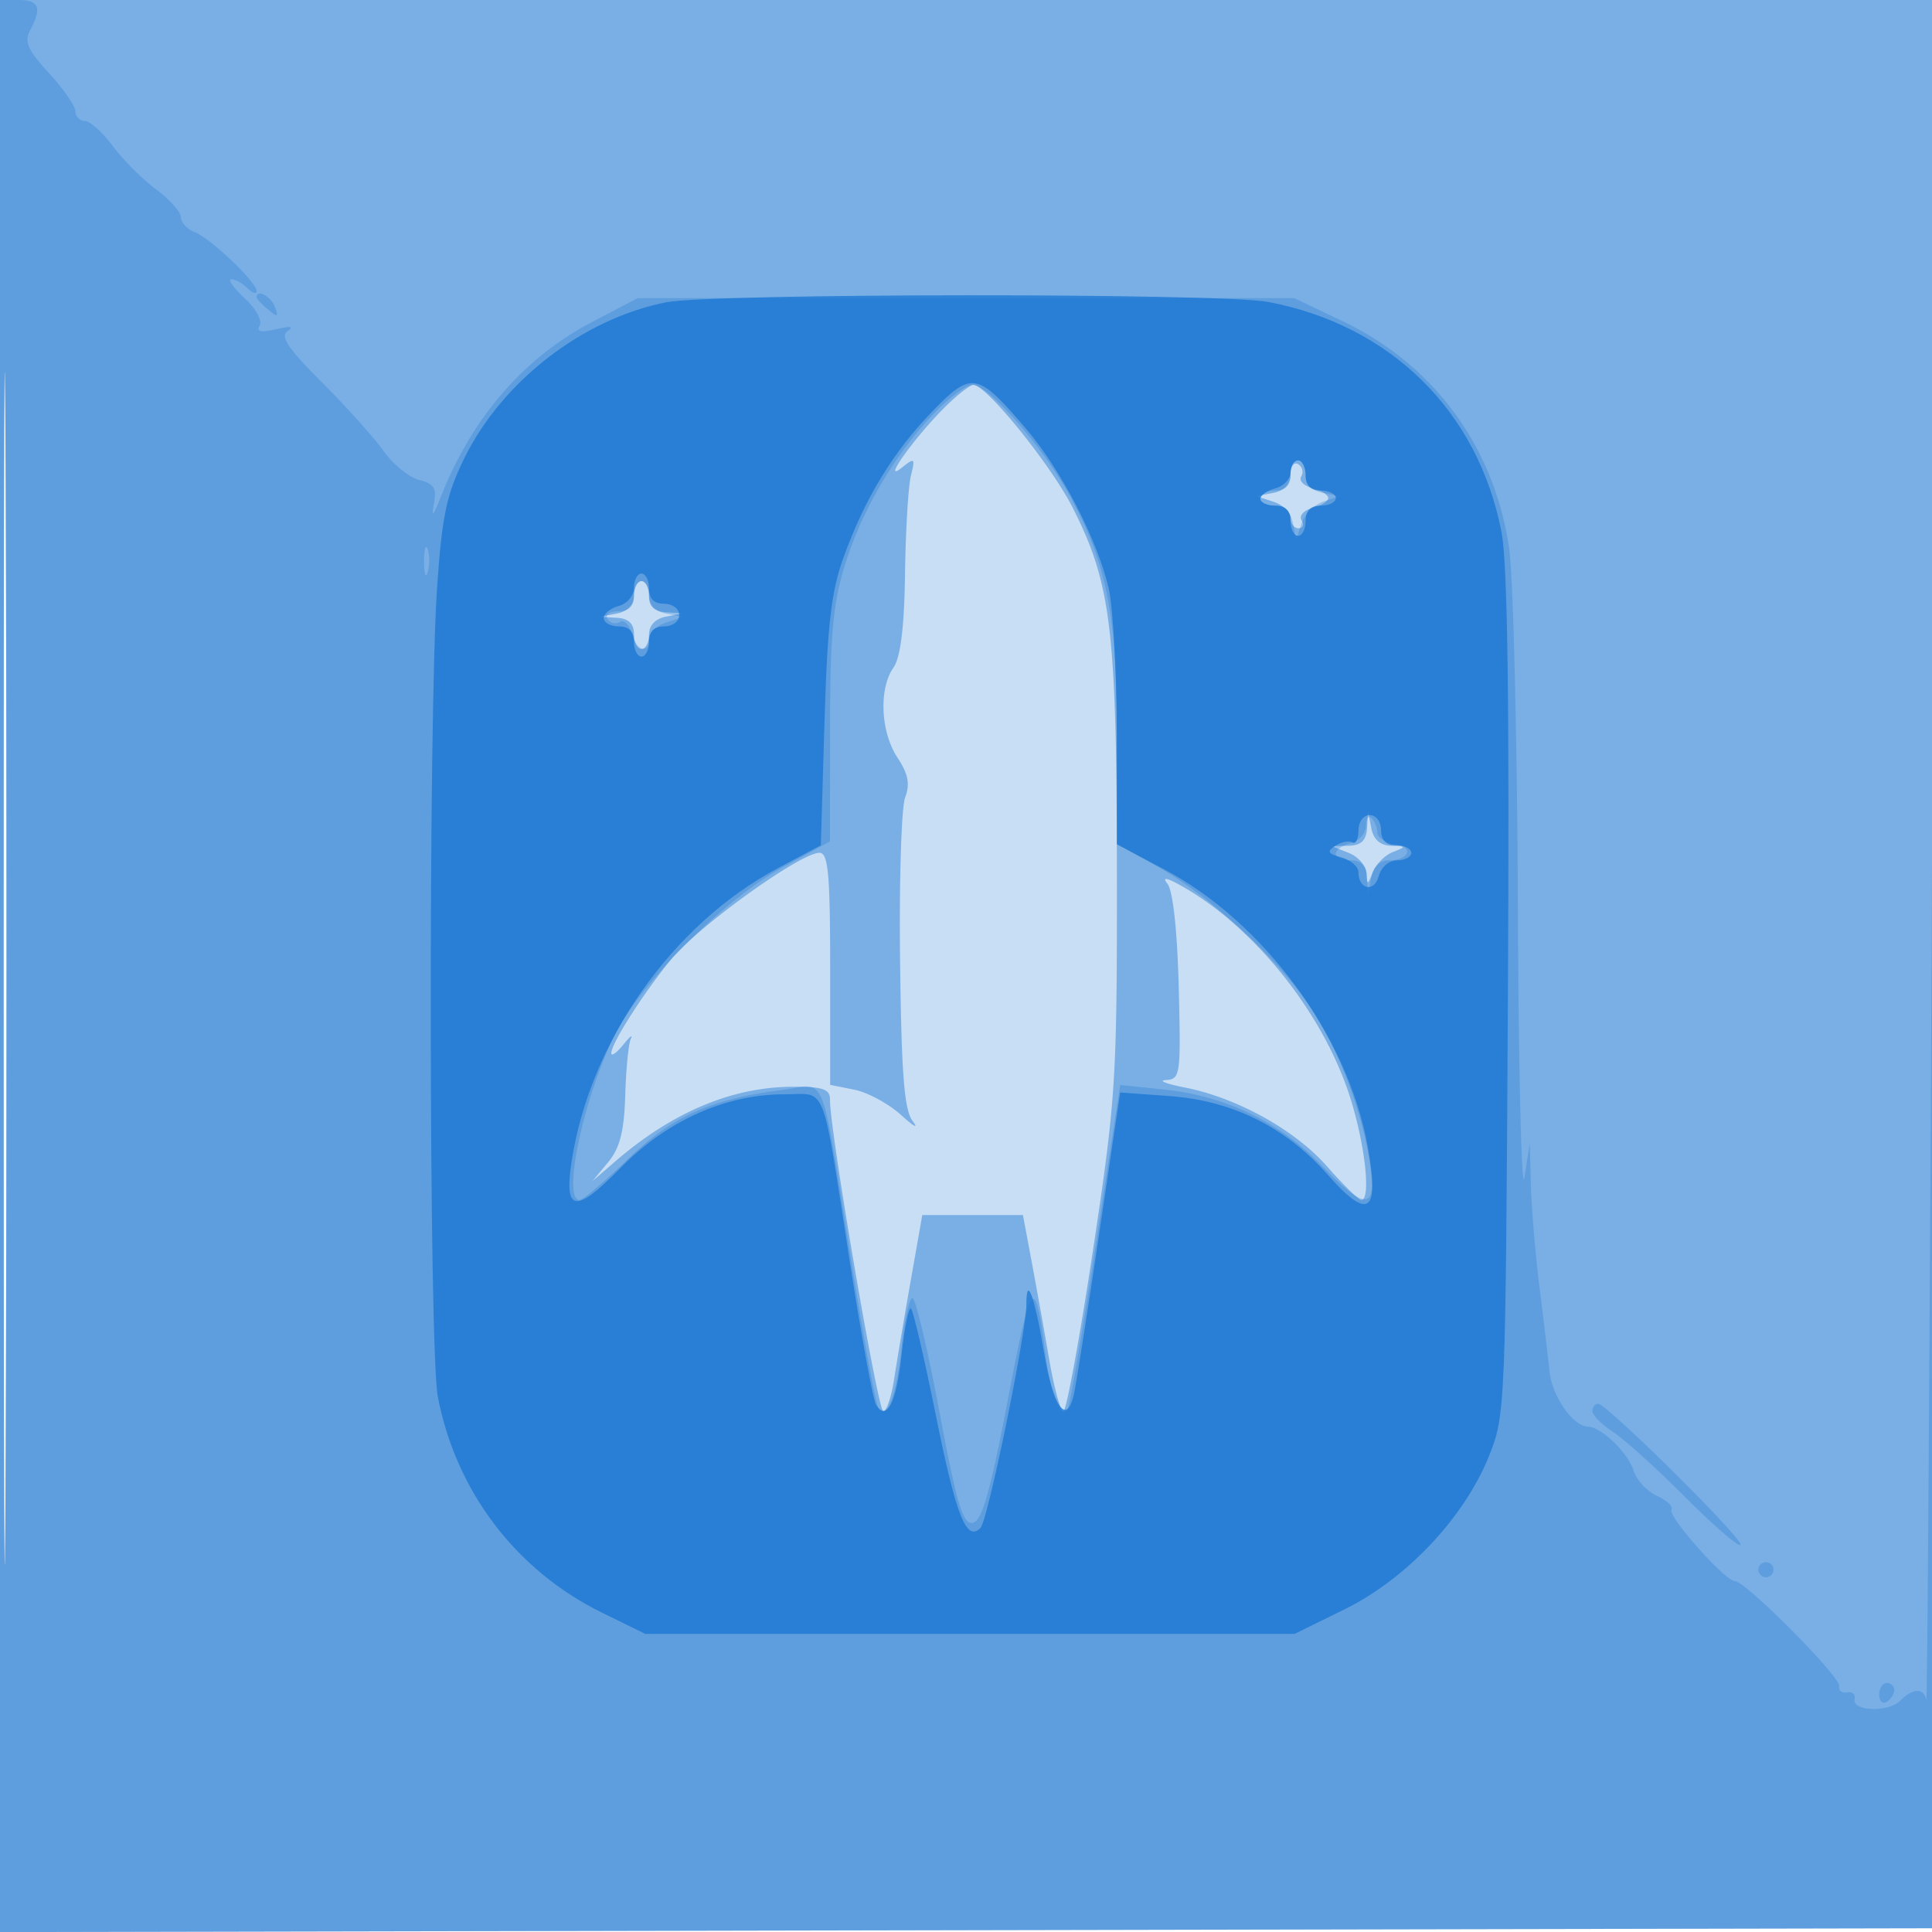 <svg xmlns="http://www.w3.org/2000/svg" width="256" height="256"><path fill-opacity=".235" d="M0 128.004v128.004l128.25-.254 128.25-.254.254-127.75L257.008 0H0v128.004m.485.496c0 70.4.119 99.053.265 63.672.146-35.38.146-92.98 0-128C.604 29.153.485 58.1.485 128.5" fill="#1976D2" fill-rule="evenodd"/><path fill-opacity=".446" d="M0 128.004v128.004l128.25-.254 128.25-.254.254-127.75L257.008 0H0v128.004m.485.496c0 70.4.119 99.053.265 63.672.146-35.38.146-92.98 0-128C.604 29.153.485 58.1.485 128.5m124.638-74.469c-4.01 4.01-8.352 10.114-5.668 7.969 1.754-1.402 1.835-1.334 1.244 1.04-.347 1.397-.698 7.244-.778 12.993-.1 7.086-.594 11.089-1.534 12.432-1.965 2.805-1.707 8.529.538 11.935 1.429 2.168 1.684 3.498 1.009 5.273-.496 1.305-.797 11.068-.668 21.697.183 15.144.55 19.736 1.696 21.227.804 1.047.113.673-1.536-.829-1.649-1.503-4.445-3.022-6.212-3.375L110 143.75v-15.375c0-12.596-.256-15.375-1.416-15.375-2.543 0-16.229 9.859-19.757 14.232-3.806 4.717-7.827 11.05-7.827 12.327 0 .453.708-.05 1.574-1.118.866-1.067 1.325-1.436 1.02-.818-.305.618-.641 3.993-.747 7.5-.144 4.786-.709 7.001-2.266 8.877l-2.074 2.5 2.997-2.589c7.622-6.587 15.563-9.911 23.674-9.911 3.933 0 4.818.323 4.803 1.75-.044 3.963 6.338 41.25 7.06 41.25.431 0 1.076-1.912 1.434-4.25.358-2.338 1.345-8.187 2.192-13l1.541-8.75h13.336l1.17 6.25a1067.78 1067.78 0 0 1 2.331 13c.638 3.712 1.475 6.75 1.86 6.75.384 0 2.143-9.562 3.908-21.25 3.058-20.252 3.207-22.613 3.181-50.25-.032-32.094-.762-38.136-5.823-48.162C139.299 61.649 130.704 51 128.984 51c-.456 0-2.194 1.364-3.861 3.031M171 62.871c0 1.266-.819 2.151-2.25 2.432l-2.25.443 2.25.744c1.238.409 2.25 1.366 2.25 2.127 0 .76.477 1.383 1.059 1.383s.762-.48.399-1.067c-.363-.588.285-1.314 1.441-1.617C175.055 67.014 176 66.422 176 66c0-.422-.945-1.014-2.101-1.316-1.155-.302-1.823-.999-1.483-1.548a1.188 1.188 0 0 0-.4-1.626c-.559-.345-1.016.267-1.016 1.361M84 78.93c0 1.207-.843 2.093-2.25 2.364l-2.25.434 2.25.136c1.538.093 2.25.769 2.25 2.136 0 1.1.45 2 1 2s1-.869 1-1.93c0-1.207.843-2.093 2.25-2.364l2.25-.434-2.25-.136C86.712 81.043 86 80.367 86 79c0-1.1-.45-2-1-2s-1 .869-1 1.93m97.136 30.82c-.097 1.605-.781 2.268-2.386 2.313l-2.25.064 2.25.904c1.238.498 2.282 1.707 2.32 2.687.063 1.599.148 1.584.825-.143.415-1.059 1.621-2.265 2.68-2.68 1.788-.701 1.77-.759-.255-.825-1.437-.046-2.329-.838-2.614-2.32l-.434-2.25-.136 2.25m-26.448 7.341c.728.898 1.308 6.191 1.5 13.688.297 11.633.215 12.23-1.688 12.332-1.1.06.005.501 2.455.981 6.955 1.364 14.607 5.603 18.886 10.464 2.151 2.444 4.192 4.444 4.535 4.444 1.286 0 .555-7.014-1.385-13.295-3.423-11.081-12.457-22.57-22.129-28.141-2.219-1.278-2.958-1.439-2.174-.473" fill="#1976D2" fill-rule="evenodd"/><path fill-opacity=".278" d="M0 128.004v128.004l128.25-.254 128.25-.254.008-128 .009-128-.515 113.5c-.283 62.425-.624 112.938-.758 112.25-.318-1.631-1.762-1.589-3.45.099-1.592 1.592-6.406 1.416-6.044-.22.137-.621-.313-1.016-1-.879-.688.138-1.161-.241-1.053-.841.217-1.202-12.403-13.909-13.815-13.909-1.301 0-8.936-8.603-8.402-9.468.252-.407-.615-1.228-1.925-1.825s-2.704-2.1-3.097-3.34c-.767-2.417-4.255-5.779-6.053-5.834-1.986-.06-4.728-3.997-5.079-7.293-.19-1.782-.791-6.828-1.336-11.214-.544-4.385-1.058-10.46-1.14-13.5l-.15-5.526-.7 4.5c-.385 2.475-.776-13.725-.87-36-.093-22.275-.614-43.572-1.157-47.327-1.933-13.37-9.927-24.31-21.973-30.067l-6.5-3.106h-87l-6.016 3.146c-9.099 4.759-15.969 12.707-20.105 23.26-.964 2.457-1.249 2.758-.902.95.417-2.169.072-2.752-1.918-3.252-1.335-.335-3.463-2.064-4.729-3.843-1.267-1.779-4.95-5.881-8.185-9.116-4.536-4.536-5.568-6.09-4.513-6.793.887-.592.348-.675-1.531-.237-2.051.479-2.693.343-2.194-.465.394-.637-.489-2.248-1.997-3.646C30.924 38.127 30.134 37 30.654 37c.52 0 1.486.54 2.146 1.2.66.66 1.2.818 1.2.351 0-1.193-6.141-7.014-8.25-7.82-.962-.367-1.762-1.245-1.778-1.95-.015-.704-1.506-2.377-3.313-3.718-1.807-1.34-4.382-3.915-5.722-5.722-1.341-1.807-2.999-3.298-3.687-3.313a1.295 1.295 0 0 1-1.255-1.278c-.002-.687-1.579-2.964-3.503-5.059-2.827-3.079-3.306-4.17-2.495-5.685C5.581 1.045 5.191 0 2.5 0H0v128.004m.485.496c0 70.4.119 99.053.265 63.672.146-35.38.146-92.98 0-128C.604 29.153.485 58.1.485 128.5M34 39.378c0 .207.685.946 1.523 1.641 1.273 1.057 1.42.995.893-.378C35.878 39.24 34 38.257 34 39.378m89.8 15.372c-5.235 5.443-9.592 12.845-11.836 20.105-1.583 5.122-1.966 9.296-1.976 21.5l-.012 15.145-6.238 3.415c-7.53 4.123-18.263 14.706-21.968 21.66C77.578 144.442 74.352 159 76.8 159c.441 0 3.294-2.415 6.342-5.367 5.881-5.696 11.037-8.013 20.503-9.211 6.064-.768 4.962-3.551 9.279 23.425 1.615 10.091 3.217 18.628 3.561 18.971 1.162 1.162 2.31-2.084 2.994-8.464.374-3.495 1.015-6.354 1.424-6.354.409 0 2.017 6.77 3.572 15.044 2.316 12.318 3.117 14.989 4.421 14.737 1.217-.234 2.314-4.08 4.649-16.294 3.141-16.43 3.568-16.93 5.011-5.865.67 5.141 1.889 8.266 2.85 7.305.284-.283 1.98-10.112 3.769-21.841l3.254-21.326 5.949.622c7.983.834 15.193 4.306 20.631 9.936 5.944 6.153 7.433 6.137 6.515-.068-.996-6.733-3.938-14.662-7.5-20.212-4.135-6.445-13.38-15.093-20.32-19.01L148 111.809V97.615c0-15.935-1.284-22.615-6.073-31.601C138.496 59.577 131.032 51 128.862 51c-.801 0-3.079 1.688-5.062 3.75M171 63c0 1.333-.667 2-2 2-1.1 0-2 .45-2 1s.869 1 1.93 1c1.205 0 2.097.847 2.373 2.25l.443 2.25.72-2.158c.395-1.186 1.69-2.481 2.876-2.876l2.158-.72-2.25-.443c-1.403-.276-2.25-1.168-2.25-2.373 0-1.061-.45-1.93-1-1.93s-1 .9-1 2M56.195 74.5c.02 1.65.244 2.204.498 1.231.254-.973.237-2.323-.037-3-.274-.677-.481.119-.461 1.769M84 79c0 1.352-.667 2-2.059 2-1.14 0-1.779.454-1.431 1.016a1.188 1.188 0 0 0 1.626.4c.549-.34 1.246.328 1.548 1.483.613 2.344 2.316 2.871 2.316.718 0-.761 1.013-1.718 2.25-2.127l2.25-.744-2.25-.443C86.847 81.027 86 80.135 86 78.93c0-1.061-.45-1.93-1-1.93s-1 .9-1 2m97 30.427c0 .968-.9 1.996-2 2.283-1.1.288-2 .921-2 1.407 0 .485.9.883 2 .883 1.367 0 2.043.712 2.136 2.25l.136 2.25.434-2.25c.265-1.377 1.159-2.25 2.305-2.25 2.765 0 3.389-1.804.754-2.179-1.246-.176-2.265-.846-2.265-1.488 0-.641-.338-1.504-.75-1.916-.412-.413-.75.042-.75 1.01m30 77.55c0 .537 1.224 1.775 2.72 2.75 1.496.975 5.798 4.859 9.559 8.631 3.761 3.771 7.068 6.628 7.348 6.348.58-.579-17.703-18.706-18.868-18.706-.417 0-.759.44-.759.977M233 208c0 .55.45 1 1 1s1-.45 1-1-.45-1-1-1-1 .45-1 1m16 16.559c0 .857.45 1.281 1 .941.55-.34 1-1.041 1-1.559s-.45-.941-1-.941-1 .702-1 1.559" fill="#1976D2" fill-rule="evenodd"/><path fill-opacity=".756" d="M88.27 40.054c-11.034 2.178-21.744 10.456-26.757 20.68-2.364 4.824-2.954 7.645-3.606 17.266-1.161 17.141-1.083 100.799.101 107.04 2.375 12.525 10.364 23.053 21.727 28.63l5.765 2.83h86.042l6.686-3.291c8.11-3.993 15.763-12.103 19.027-20.164 2.219-5.481 2.249-6.19 2.551-61.045.215-38.865-.038-57.288-.843-61.467-3.084-16.012-14.663-27.442-30.923-30.525-6.341-1.203-73.641-1.164-79.77.046m35.332 14.395c-5.211 5.361-8.979 11.537-11.807 19.349-1.656 4.577-2.158 8.909-2.547 21.956l-.483 16.254-5.718 3.048c-14.039 7.483-24.951 23.064-27.333 39.03-.974 6.531.598 6.708 6.439.725 6.146-6.294 13.951-9.811 21.776-9.811 5.739 0 4.888-2.18 8.685 22.242 1.517 9.758 3.074 18.253 3.46 18.878 1.416 2.29 2.707-.253 3.396-6.685.388-3.626.95-6.348 1.249-6.049.299.299 1.779 6.669 3.289 14.156 2.707 13.416 4.057 16.816 5.919 14.908.971-.995 6.073-25.882 6.073-29.623 0-4.026 1.088-1.1 2.314 6.225 1.236 7.379 3.01 9.941 3.974 5.742.29-1.262 1.79-10.785 3.333-21.163l2.806-18.869 6.537.471c8.331.601 15.412 4.115 20.937 10.392 5.469 6.213 6.961 5.128 5.3-3.855-2.696-14.576-13.763-29.597-26.951-36.579l-6.25-3.308-.024-14.692c-.014-8.08-.491-16.716-1.061-19.191-1.488-6.458-6.3-15.744-11.019-21.262-6.363-7.441-7.146-7.586-12.294-2.289M171 62.594c0 .876-.9 1.829-2 2.116-1.1.288-2 .921-2 1.407 0 .485.9.883 2 .883 1.333 0 2 .667 2 2 0 1.1.45 2 1 2s1-.9 1-2c0-1.333.667-2 2-2 1.1 0 2-.45 2-1s-.9-1-2-1c-1.333 0-2-.667-2-2 0-1.1-.45-2-1-2s-1 .717-1 1.594M84 77.883c0 1.043-.893 2.117-2 2.407-1.1.287-2 1.015-2 1.616 0 .602.9 1.094 2 1.094 1.333 0 2 .667 2 2 0 1.1.45 2 1 2s1-.9 1-2c0-1.333.667-2 2-2 1.111 0 2-.667 2-1.5s-.889-1.5-2-1.5c-1.333 0-2-.667-2-2 0-1.1-.45-2-1-2s-1 .848-1 1.883m96 32.176c0 1.132-.359 1.837-.798 1.566-.439-.271-1.451-.073-2.25.441-1.177.757-1.027 1.051.798 1.551 1.238.339 2.25 1.212 2.25 1.941 0 2.307 2.111 2.734 2.684.543.313-1.197 1.36-2.101 2.433-2.101 1.035 0 1.883-.45 1.883-1s-.9-1-2-1c-1.333 0-2-.667-2-2 0-1.111-.667-2-1.5-2-.848 0-1.5.895-1.5 2.059" fill="#1976D2" fill-rule="evenodd"/></svg>